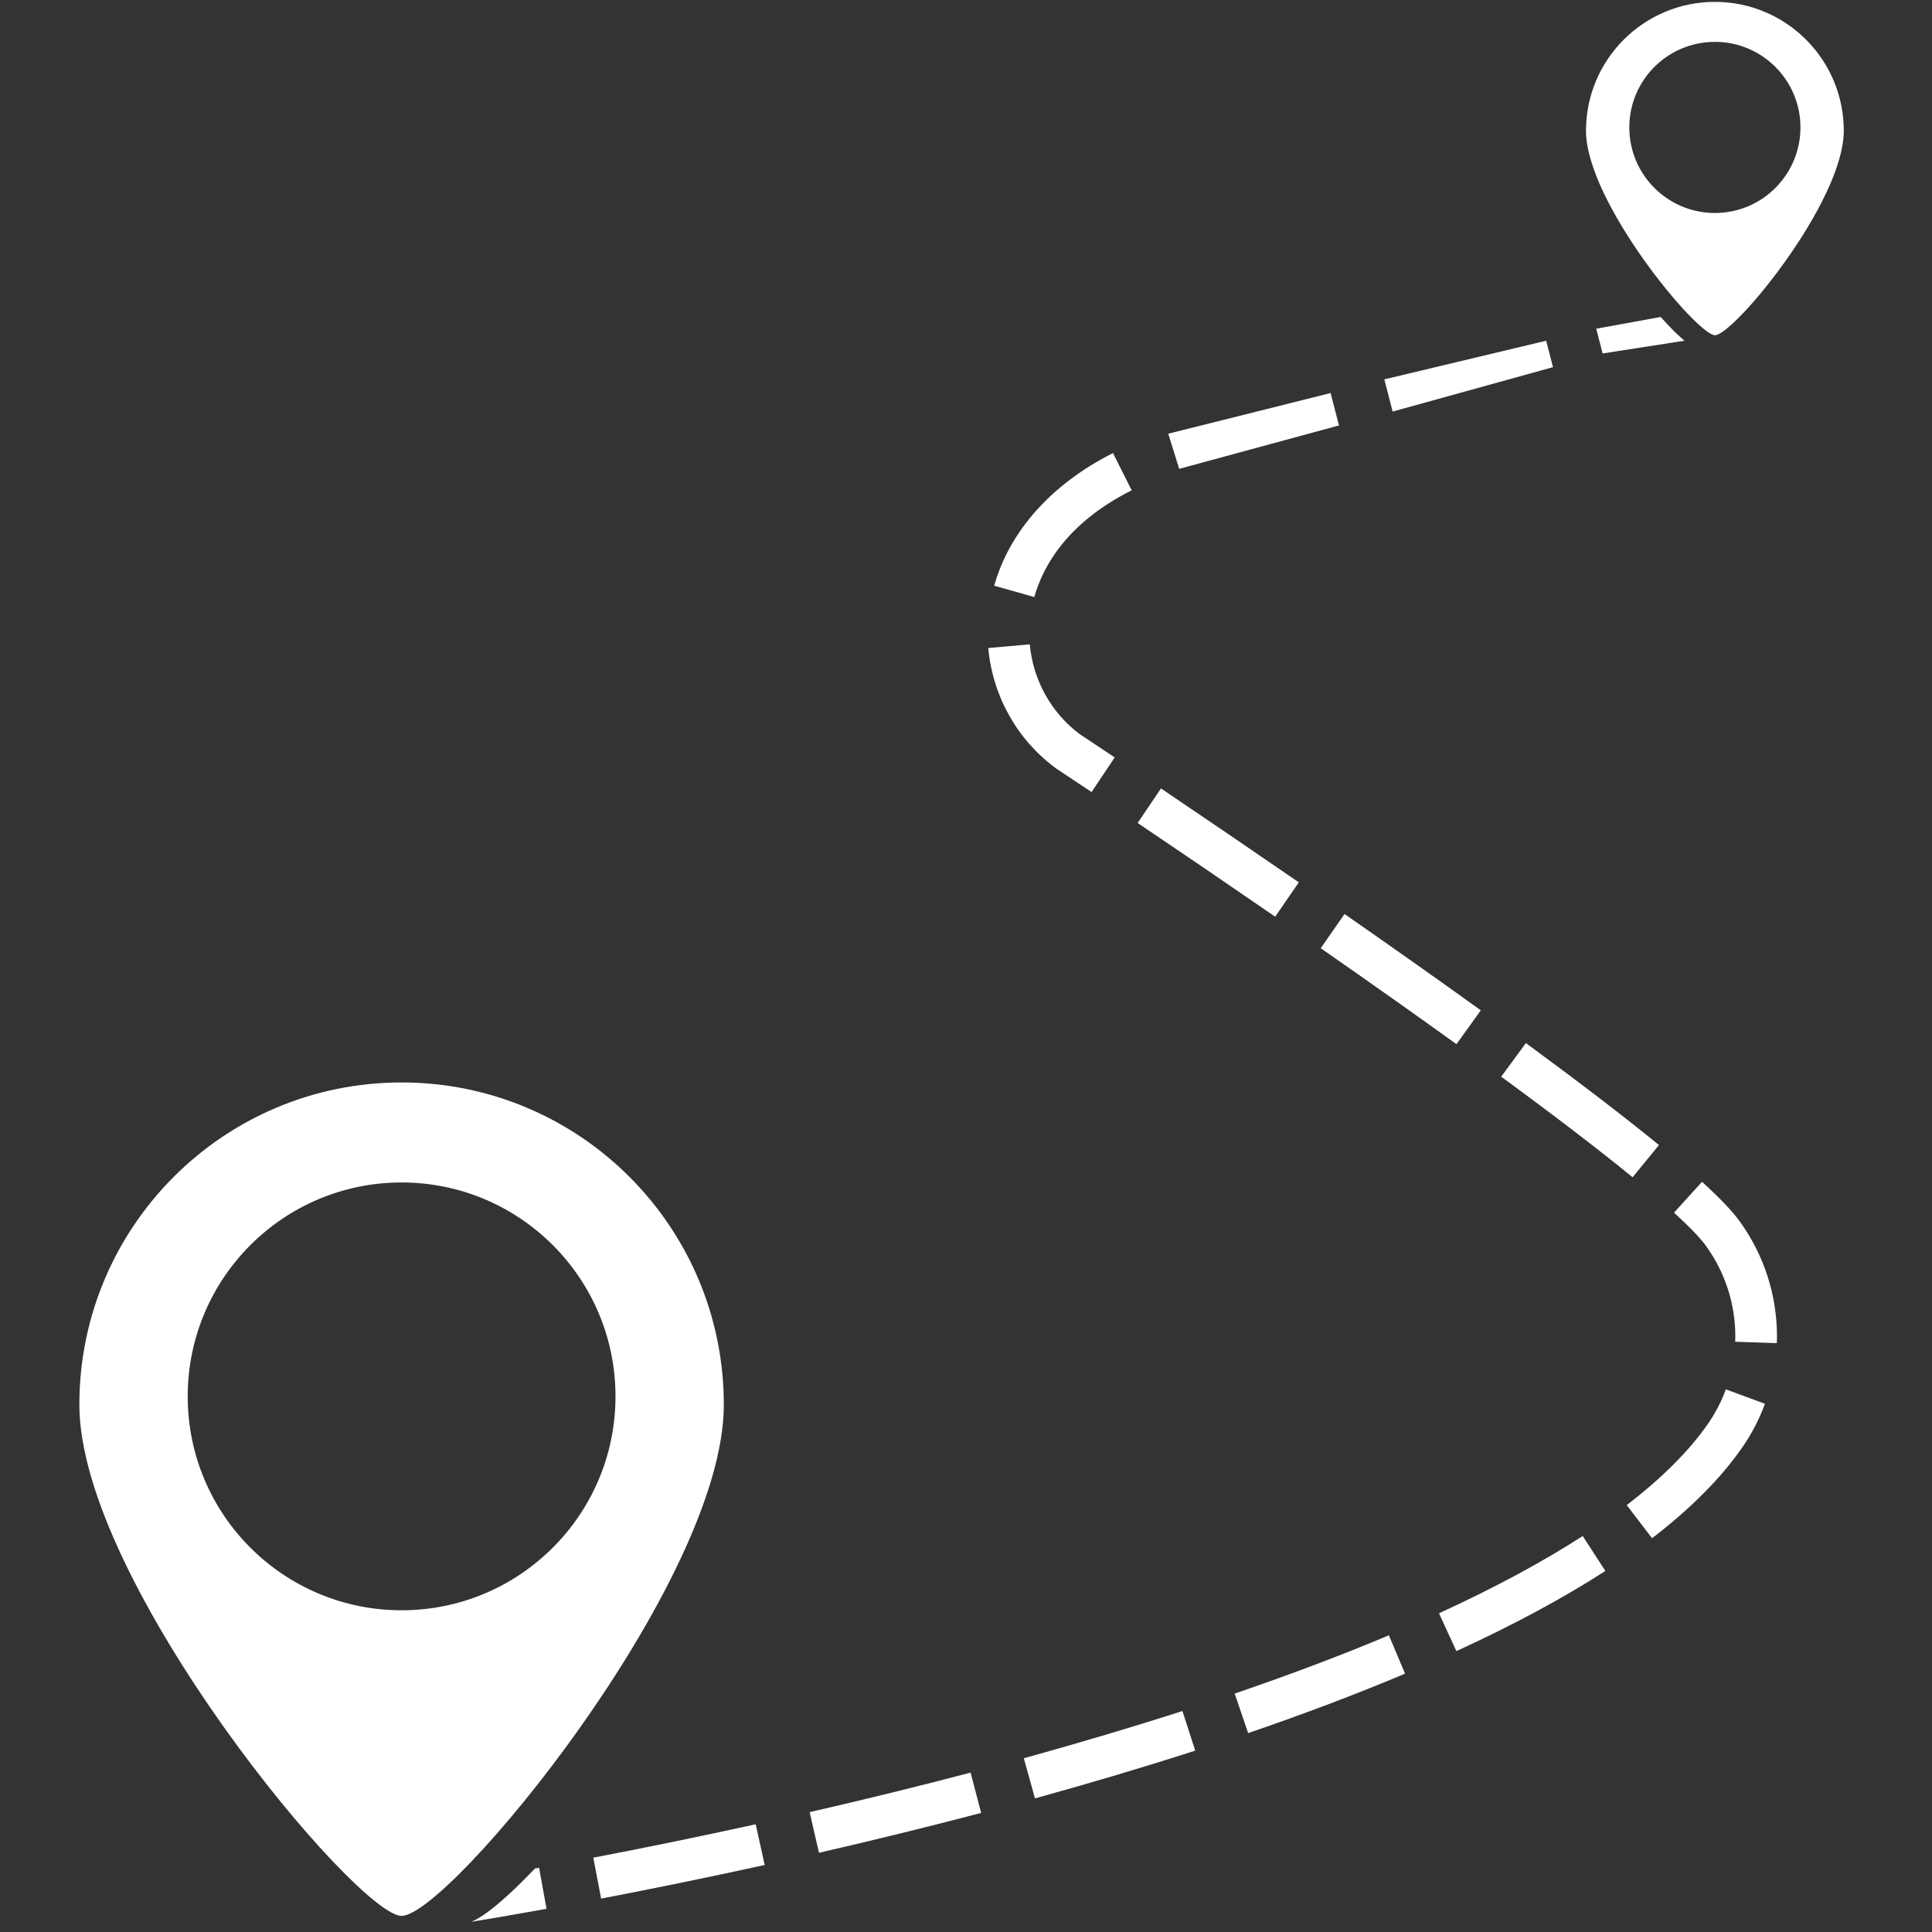 <?xml version="1.0" encoding="UTF-8"?> <svg xmlns="http://www.w3.org/2000/svg" xmlns:xlink="http://www.w3.org/1999/xlink" width="150" zoomAndPan="magnify" viewBox="0 0 112.5 112.5" height="150" preserveAspectRatio="xMidYMid meet" version="1.0"><rect x="0" y="0" width="112.5" height="112.5" fill="#333333" stroke="none"/><defs><clipPath id="7f2ccf7c8e"><path d="M 4.621 63 L 43 63 L 43 112 L 4.621 112 Z M 4.621 63 " clip-rule="nonzero"></path></clipPath><clipPath id="325c8dd765"><path d="M 92.051 0.109 L 107.363 0.109 L 107.363 19.672 L 92.051 19.672 Z M 92.051 0.109 " clip-rule="nonzero"></path></clipPath><clipPath id="69a4b31ac7"><path d="M 27.375 108.699 L 32 108.699 L 32 111.91 L 27.375 111.91 Z M 27.375 108.699 " clip-rule="nonzero"></path></clipPath></defs><g clip-path="url(#7f2ccf7c8e)"><path fill="#ffffff" d="M 23.383 93.766 C 16.504 93.766 10.93 88.191 10.93 81.312 C 10.93 74.434 16.504 68.855 23.383 68.855 C 30.262 68.855 35.84 74.434 35.84 81.312 C 35.84 88.191 30.262 93.766 23.383 93.766 Z M 23.383 63.031 C 13.02 63.031 4.621 71.434 4.621 81.797 C 4.621 92.16 20.797 111.562 23.383 111.562 C 26.137 111.562 42.148 92.16 42.148 81.797 C 42.148 71.434 33.75 63.031 23.383 63.031 " fill-opacity="1" fill-rule="nonzero"></path></g><g clip-path="url(#325c8dd765)"><path fill="#ffffff" d="M 99.859 12.402 C 97.105 12.402 94.875 10.172 94.875 7.418 C 94.875 4.668 97.105 2.438 99.859 2.438 C 102.609 2.438 104.84 4.668 104.84 7.418 C 104.84 10.172 102.609 12.402 99.859 12.402 Z M 99.859 0.109 C 95.715 0.109 92.352 3.469 92.352 7.613 C 92.352 11.762 98.824 19.52 99.859 19.52 C 100.957 19.52 107.363 11.762 107.363 7.613 C 107.363 3.469 104.004 0.109 99.859 0.109 " fill-opacity="1" fill-rule="nonzero"></path></g><path fill="#ffffff" d="M 81.094 23.965 L 80.609 22.09 L 90.035 19.84 L 90.43 21.379 Z M 68.664 27.301 L 68.027 25.254 C 68.027 25.262 77.465 22.887 77.48 22.887 L 77.969 24.773 C 77.969 24.773 68.672 27.297 68.664 27.301 Z M 60.227 34.766 L 57.891 34.105 C 58.793 30.914 61.25 28.172 64.809 26.383 L 65.898 28.551 C 62.125 30.445 60.73 32.977 60.227 34.766 Z M 63.562 46.121 C 62.398 45.344 61.668 44.859 61.52 44.762 L 61.438 44.703 C 59.215 43.051 57.797 40.512 57.547 37.734 L 59.965 37.52 C 60.152 39.602 61.211 41.504 62.867 42.746 C 63.285 43.02 64.895 44.094 64.91 44.105 Z M 74.254 53.379 C 71.664 51.594 68.973 49.762 66.246 47.922 L 67.602 45.91 C 70.336 47.754 73.035 49.594 75.629 51.379 Z M 84.809 60.801 C 82.434 59.09 79.777 57.211 76.906 55.215 L 78.293 53.223 C 81.172 55.227 83.844 57.113 86.227 58.832 Z M 95.066 68.551 C 93.109 66.953 90.539 64.984 87.414 62.695 L 88.852 60.738 C 92.008 63.055 94.613 65.051 96.602 66.676 Z M 103.465 78.211 L 101.039 78.129 C 101.043 78.027 101.047 77.926 101.047 77.82 C 101.047 75.922 100.457 74.102 99.344 72.555 C 99.117 72.238 98.609 71.645 97.477 70.613 L 99.109 68.816 C 100.156 69.77 100.879 70.531 101.316 71.137 C 102.727 73.102 103.473 75.414 103.473 77.82 C 103.473 77.949 103.469 78.082 103.465 78.211 Z M 96.199 89.57 L 94.723 87.641 C 96.758 86.082 98.348 84.496 99.445 82.922 C 99.879 82.297 100.234 81.617 100.496 80.902 L 102.773 81.742 C 102.441 82.648 101.992 83.512 101.434 84.309 C 100.195 86.09 98.43 87.859 96.199 89.57 Z M 84.805 96.145 L 83.793 93.941 C 87.004 92.469 89.816 90.957 92.16 89.441 L 93.48 91.477 C 91.035 93.055 88.117 94.625 84.805 96.145 Z M 72.68 100.918 L 71.895 98.617 C 75.129 97.512 78.148 96.371 80.875 95.223 L 81.816 97.457 C 79.039 98.629 75.965 99.793 72.68 100.918 Z M 60.266 104.719 L 59.617 102.383 C 62.848 101.488 65.953 100.566 68.852 99.633 L 69.598 101.938 C 66.668 102.883 63.527 103.82 60.266 104.719 Z M 47.688 107.887 L 47.145 105.52 C 50.359 104.785 53.512 104.008 56.516 103.219 L 57.133 105.566 C 54.102 106.359 50.926 107.145 47.688 107.887 Z M 35.004 110.555 L 34.547 108.172 C 37.695 107.57 40.875 106.914 44.004 106.227 L 44.527 108.598 C 41.375 109.289 38.172 109.949 35.004 110.555 " fill-opacity="1" fill-rule="nonzero"></path><g clip-path="url(#69a4b31ac7)"><path fill="#ffffff" d="M 31.148 108.805 C 29.543 110.488 28.211 111.613 27.426 111.91 C 28.121 111.797 29.664 111.539 31.824 111.148 L 31.391 108.762 C 31.309 108.777 31.23 108.789 31.148 108.805 " fill-opacity="1" fill-rule="nonzero"></path></g><path fill="#ffffff" d="M 96.703 18.457 L 92.949 19.141 L 93.32 20.582 L 98.086 19.84 C 97.711 19.527 97.23 19.051 96.703 18.457 " fill-opacity="1" fill-rule="nonzero"></path></svg> 